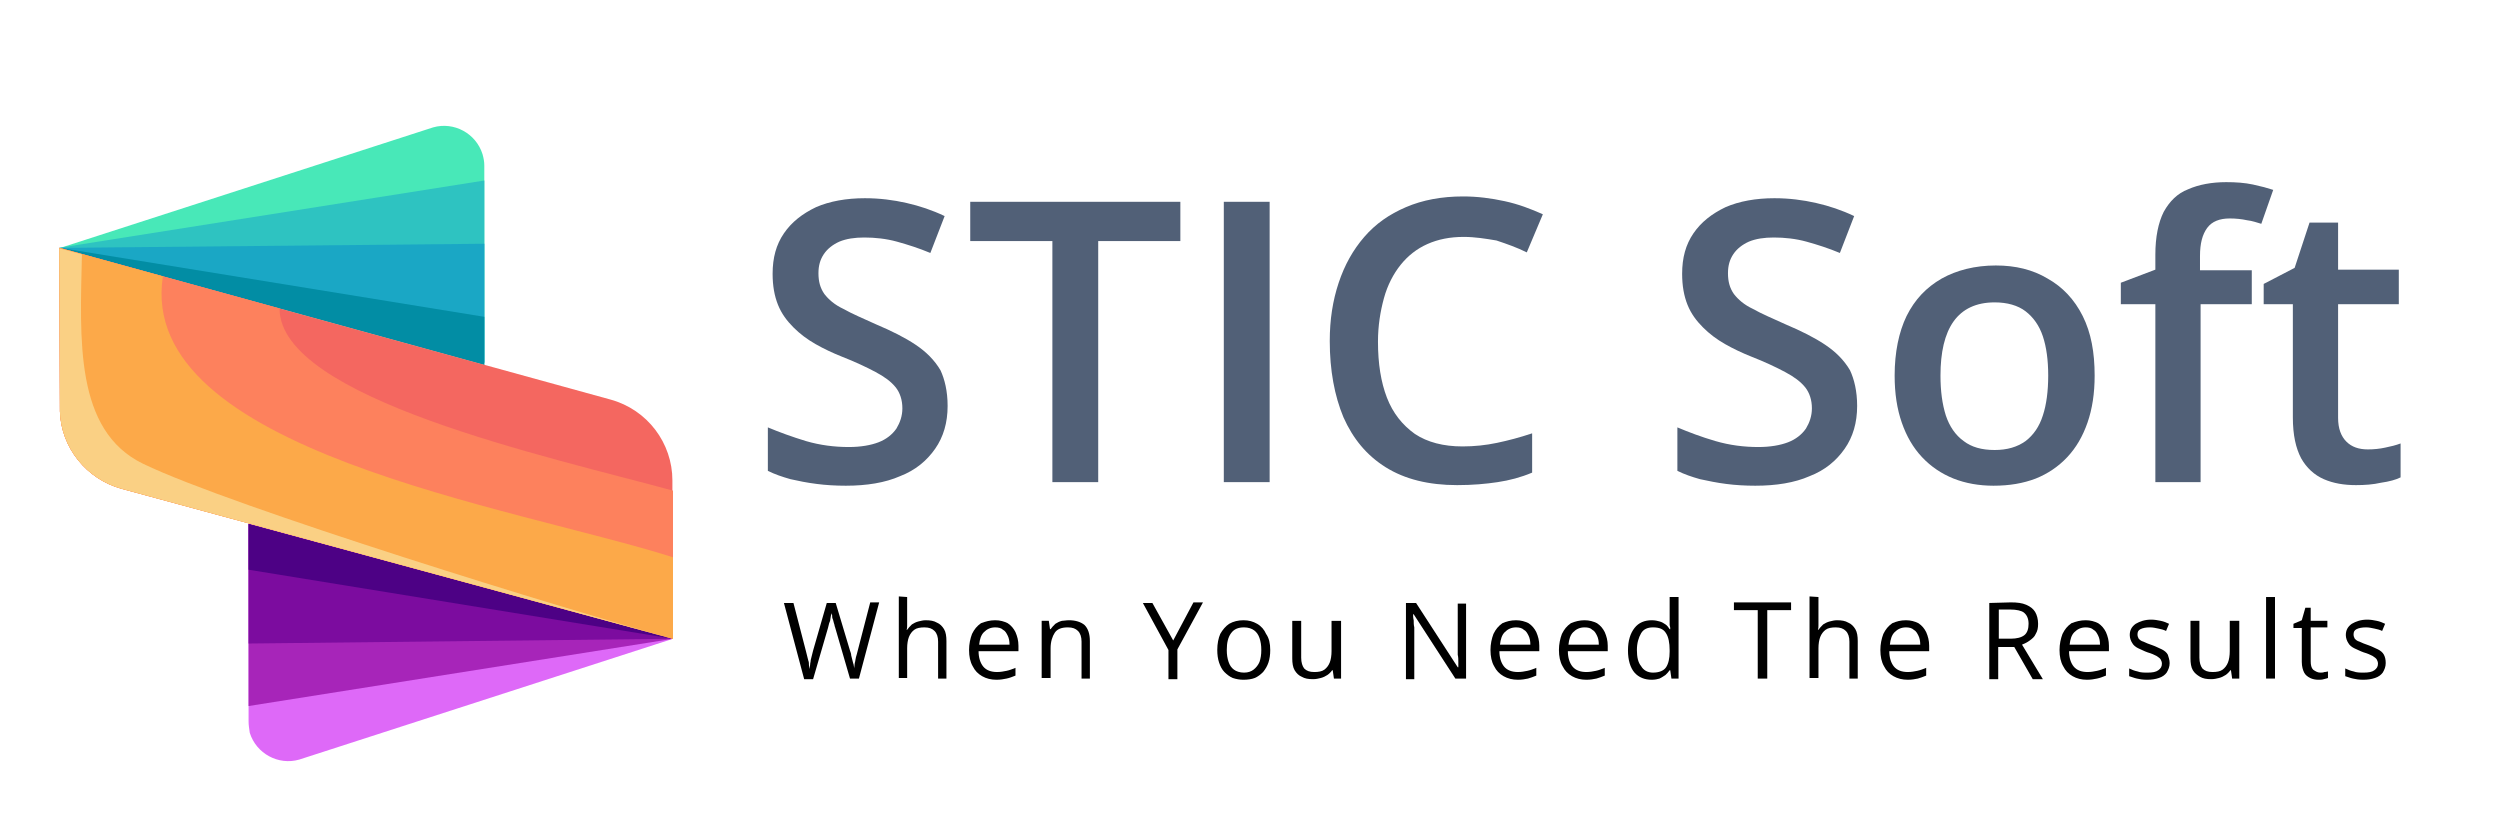 <?xml version="1.0" encoding="utf-8"?>
<!-- Generator: Adobe Illustrator 26.3.1, SVG Export Plug-In . SVG Version: 6.00 Build 0)  -->
<svg version="1.1" id="Layer_1" xmlns="http://www.w3.org/2000/svg" xmlns:xlink="http://www.w3.org/1999/xlink" x="0px" y="0px"
	 viewBox="0 0 420 140" style="enable-background:new 0 0 420 140;" xml:space="preserve">
<style type="text/css">
	.st0{fill:#516077;}
	.st1{fill:#48E8B8;}
	.st2{fill:#2EC3C1;}
	.st3{fill:#1AA7C5;}
	.st4{fill:#028DA4;}
	.st5{fill:#DE69F8;}
	.st6{fill:#A725B9;}
	.st7{fill:#7C0C9F;}
	.st8{fill:#4D0185;}
	.st9{fill:#F46760;}
	.st10{fill:#FD815D;}
	.st11{fill:#FCA949;}
	.st12{fill:#FAD084;}
</style>
<path class="st0" d="M159.2,68.2c0,2.8-0.7,5.2-2.1,7.2c-1.4,2-3.3,3.6-5.9,4.6c-2.5,1.1-5.6,1.6-9.1,1.6c-1.7,0-3.4-0.1-4.9-0.3
	c-1.6-0.2-3.1-0.5-4.4-0.8c-1.4-0.4-2.6-0.8-3.8-1.4v-7.3c1.9,0.8,4.1,1.6,6.4,2.3c2.4,0.7,4.8,1,7.2,1c2,0,3.7-0.3,5-0.8
	s2.3-1.3,3-2.3c0.6-1,1-2.1,1-3.4c0-1.4-0.4-2.6-1.1-3.5c-0.8-1-1.9-1.8-3.4-2.6s-3.4-1.7-5.7-2.6c-1.5-0.6-3-1.3-4.4-2.1
	s-2.6-1.7-3.7-2.8c-1.1-1.1-2-2.3-2.6-3.8s-0.9-3.2-0.9-5.2c0-2.7,0.6-4.9,1.9-6.8c1.3-1.9,3.1-3.3,5.4-4.4c2.3-1,5.1-1.5,8.2-1.5
	c2.5,0,4.8,0.3,7,0.8s4.3,1.2,6.4,2.2l-2.4,6.2c-1.9-0.8-3.8-1.4-5.6-1.9s-3.7-0.7-5.5-0.7c-1.6,0-3,0.2-4.2,0.7
	c-1.1,0.5-2,1.2-2.6,2.1c-0.6,0.9-0.9,1.9-0.9,3.2c0,1.4,0.3,2.5,1,3.5c0.7,0.9,1.7,1.8,3.2,2.5c1.4,0.8,3.3,1.6,5.5,2.6
	c2.6,1.1,4.8,2.2,6.6,3.4s3.2,2.6,4.2,4.3C158.7,63.7,159.2,65.7,159.2,68.2z"/>
<path class="st0" d="M184.6,81h-7.8V40.5H163v-6.6h35.3v6.6h-13.8V81H184.6z"/>
<path class="st0" d="M205.6,81V33.9h7.7V81H205.6z"/>
<path class="st0" d="M245.9,39.8c-2.3,0-4.3,0.4-6.1,1.2s-3.3,2-4.5,3.5s-2.2,3.4-2.8,5.6c-0.6,2.2-1,4.6-1,7.3
	c0,3.7,0.5,6.8,1.5,9.4s2.6,4.6,4.7,6.1c2.1,1.4,4.8,2.1,8,2.1c2,0,3.9-0.2,5.8-0.6c1.9-0.4,3.8-0.9,5.9-1.6v6.6
	c-1.9,0.8-3.8,1.3-5.8,1.6c-2,0.3-4.2,0.5-6.8,0.5c-4.8,0-8.8-1-12-3s-5.5-4.8-7.1-8.4c-1.5-3.6-2.3-7.9-2.3-12.8
	c0-3.6,0.5-6.8,1.5-9.8s2.4-5.5,4.3-7.7c1.9-2.2,4.2-3.8,7-5s6-1.8,9.6-1.8c2.4,0,4.7,0.3,7,0.8s4.4,1.3,6.4,2.2l-2.7,6.4
	c-1.6-0.8-3.3-1.4-5.1-2C249.6,40.1,247.8,39.8,245.9,39.8z"/>
<path class="st0" d="M312,68.2c0,2.8-0.7,5.2-2.1,7.2S306.6,79,304,80c-2.5,1.1-5.6,1.6-9.1,1.6c-1.7,0-3.4-0.1-4.9-0.3
	c-1.6-0.2-3-0.5-4.4-0.8c-1.4-0.4-2.6-0.8-3.8-1.4v-7.3c1.9,0.8,4,1.6,6.4,2.3c2.4,0.7,4.8,1,7.2,1c2,0,3.7-0.3,5-0.8s2.3-1.3,3-2.3
	c0.6-1,1-2.1,1-3.4c0-1.4-0.4-2.6-1.1-3.5c-0.8-1-1.9-1.8-3.4-2.6s-3.4-1.7-5.7-2.6c-1.5-0.6-3-1.3-4.4-2.1s-2.6-1.7-3.7-2.8
	s-2-2.3-2.6-3.8s-0.9-3.2-0.9-5.2c0-2.7,0.6-4.9,1.9-6.8c1.3-1.9,3.1-3.3,5.4-4.4c2.3-1,5.1-1.5,8.2-1.5c2.5,0,4.8,0.3,7,0.8
	s4.3,1.2,6.4,2.2l-2.4,6.2c-1.9-0.8-3.8-1.4-5.6-1.9c-1.8-0.5-3.7-0.7-5.5-0.7c-1.6,0-3,0.2-4.2,0.7c-1.1,0.5-2,1.2-2.6,2.1
	c-0.6,0.9-0.9,1.9-0.9,3.2c0,1.4,0.3,2.5,1,3.5c0.7,0.9,1.7,1.8,3.2,2.5c1.4,0.8,3.3,1.6,5.5,2.6c2.6,1.1,4.8,2.2,6.6,3.4
	c1.8,1.2,3.2,2.6,4.2,4.3C311.5,63.7,312,65.7,312,68.2z"/>
<path class="st0" d="M351.9,63.1c0,3-0.4,5.6-1.2,7.9c-0.8,2.3-1.9,4.2-3.4,5.8c-1.5,1.6-3.3,2.8-5.3,3.6c-2.1,0.8-4.4,1.2-7.1,1.2
	c-2.4,0-4.7-0.4-6.7-1.2c-2-0.8-3.8-2-5.3-3.6s-2.6-3.5-3.4-5.8s-1.2-4.9-1.2-7.9c0-3.9,0.7-7.3,2-10c1.4-2.8,3.3-4.8,5.9-6.3
	c2.5-1.4,5.6-2.2,9.1-2.2c3.3,0,6.2,0.7,8.7,2.2c2.5,1.4,4.5,3.5,5.9,6.3S351.9,59.2,351.9,63.1z M326,63.1c0,2.6,0.3,4.8,0.9,6.7
	c0.6,1.8,1.6,3.3,3,4.3c1.3,1,3,1.5,5.2,1.5c2.1,0,3.8-0.5,5.2-1.5c1.3-1,2.3-2.4,2.9-4.3c0.6-1.8,0.9-4.1,0.9-6.7s-0.3-4.8-0.9-6.6
	s-1.6-3.2-2.9-4.2s-3.1-1.5-5.2-1.5c-3.1,0-5.4,1.1-6.9,3.2S326,59.2,326,63.1z"/>
<path class="st0" d="M378.4,51.1h-8.7V81h-7.6V51.1h-5.8v-3.6l5.8-2.2v-2.5c0-3,0.5-5.4,1.4-7.2c1-1.8,2.3-3.1,4.1-3.8
	c1.8-0.8,4-1.2,6.4-1.2c1.6,0,3.1,0.1,4.5,0.4s2.5,0.6,3.4,0.9l-2,5.7c-0.7-0.2-1.5-0.5-2.4-0.6c-0.9-0.2-1.9-0.3-2.9-0.3
	c-1.7,0-3,0.5-3.8,1.6s-1.2,2.6-1.2,4.7v2.4h8.7v5.7H378.4z"/>
<path class="st0" d="M397.8,75.5c1,0,2-0.1,2.9-0.3c1-0.2,1.8-0.4,2.6-0.7v5.7c-0.8,0.4-1.9,0.7-3.3,0.9c-1.3,0.3-2.7,0.4-4.2,0.4
	c-2,0-3.8-0.3-5.4-1s-2.9-1.9-3.8-3.5c-0.9-1.7-1.4-3.9-1.4-6.9v-19h-4.9v-3.4l5.2-2.7l2.5-7.6h4.8v7.9H403v5.8h-10.2v19.1
	c0,1.8,0.5,3.1,1.4,4C395.1,75.1,396.3,75.5,397.8,75.5z"/>
<path d="M147.7,101.2l-3.4,12.8h-1.5l-2.5-8.6c-0.1-0.2-0.1-0.5-0.2-0.7c-0.1-0.3-0.1-0.5-0.2-0.7c-0.1-0.2-0.1-0.4-0.1-0.6
	s-0.1-0.3-0.1-0.4c0,0.1,0,0.2-0.1,0.4c0,0.2-0.1,0.4-0.1,0.6s-0.1,0.5-0.2,0.7c-0.1,0.3-0.1,0.5-0.2,0.8l-2.5,8.6h-1.5l-3.4-12.8
	h1.6l2.1,8.1c0.1,0.3,0.1,0.5,0.2,0.8c0.1,0.3,0.1,0.5,0.2,0.8c0.1,0.2,0.1,0.5,0.1,0.7s0.1,0.5,0.1,0.7c0-0.2,0.1-0.5,0.1-0.7
	c0-0.3,0.1-0.5,0.1-0.8c0.1-0.3,0.1-0.5,0.2-0.8c0.1-0.3,0.1-0.5,0.2-0.8l2.3-8h1.5l2.4,8c0.1,0.3,0.2,0.5,0.2,0.8
	c0.1,0.3,0.1,0.5,0.2,0.8c0.1,0.3,0.1,0.5,0.2,0.7c0,0.2,0.1,0.4,0.1,0.7c0-0.3,0.1-0.6,0.1-0.9c0.1-0.3,0.1-0.6,0.2-1
	c0.1-0.3,0.2-0.7,0.3-1.1l2.1-8.1H147.7z"/>
<path d="M152.4,100.3v4.1c0,0.2,0,0.5,0,0.7s0,0.5-0.1,0.7h0.1c0.2-0.3,0.5-0.6,0.8-0.9c0.3-0.2,0.7-0.4,1.1-0.5
	c0.4-0.1,0.8-0.2,1.2-0.2c0.8,0,1.4,0.1,1.9,0.4c0.5,0.2,0.9,0.6,1.2,1.1s0.4,1.2,0.4,2v6.3h-1.4v-6.2c0-0.8-0.2-1.4-0.6-1.8
	c-0.4-0.4-0.9-0.6-1.7-0.6c-0.7,0-1.3,0.1-1.7,0.4s-0.7,0.7-0.9,1.2s-0.3,1.2-0.3,1.9v5H151v-13.7L152.4,100.3L152.4,100.3z"/>
<path d="M167.2,104.2c0.8,0,1.5,0.2,2.1,0.5c0.6,0.4,1,0.9,1.3,1.5c0.3,0.7,0.5,1.4,0.5,2.3v0.9h-6.7c0,1.1,0.3,2,0.8,2.6
	s1.3,0.9,2.3,0.9c0.6,0,1.1-0.1,1.6-0.2s1-0.3,1.5-0.5v1.3c-0.5,0.2-1,0.4-1.5,0.5s-1,0.2-1.7,0.2c-0.9,0-1.7-0.2-2.4-0.6
	s-1.2-0.9-1.6-1.7c-0.4-0.7-0.6-1.6-0.6-2.7c0-1,0.2-1.9,0.5-2.7c0.4-0.8,0.8-1.3,1.5-1.8C165.6,104.4,166.3,104.2,167.2,104.2z
	 M167.2,105.4c-0.8,0-1.4,0.3-1.9,0.8s-0.7,1.2-0.8,2.1h5.1c0-0.6-0.1-1.1-0.3-1.5s-0.4-0.8-0.8-1
	C168.2,105.5,167.7,105.4,167.2,105.4z"/>
<path d="M179.6,104.2c1.1,0,2,0.3,2.6,0.8c0.6,0.6,0.9,1.5,0.9,2.7v6.3h-1.4v-6.2c0-0.8-0.2-1.4-0.6-1.8c-0.4-0.4-0.9-0.6-1.7-0.6
	c-1.1,0-1.8,0.3-2.2,0.9s-0.7,1.5-0.7,2.6v5H175v-9.6h1.2l0.2,1.4h0.1c0.2-0.3,0.5-0.6,0.8-0.9c0.3-0.2,0.7-0.4,1.1-0.5
	C178.7,104.3,179.1,104.2,179.6,104.2z"/>
<path d="M197.1,107.6l3.4-6.4h1.6l-4.3,7.9v5h-1.5v-4.9l-4.3-7.9h1.6L197.1,107.6z"/>
<path d="M213.4,109.2c0,0.8-0.1,1.5-0.3,2.1s-0.5,1.1-0.9,1.6c-0.4,0.4-0.9,0.8-1.4,1s-1.2,0.3-1.9,0.3c-0.6,0-1.2-0.1-1.8-0.3
	c-0.5-0.2-1-0.6-1.4-1s-0.7-1-0.9-1.6s-0.3-1.3-0.3-2.1c0-1.1,0.2-2,0.5-2.7c0.4-0.7,0.9-1.3,1.5-1.7c0.7-0.4,1.5-0.6,2.4-0.6
	s1.6,0.2,2.3,0.6s1.2,1,1.5,1.7C213.2,107.2,213.4,108.1,213.4,109.2z M206.1,109.2c0,0.8,0.1,1.4,0.3,2s0.5,1,0.9,1.3
	s1,0.5,1.7,0.5s1.2-0.2,1.6-0.5c0.4-0.3,0.8-0.8,1-1.3c0.2-0.6,0.3-1.2,0.3-2s-0.1-1.4-0.3-2s-0.5-1-0.9-1.3s-1-0.5-1.7-0.5
	c-1,0-1.7,0.3-2.2,1C206.3,107.1,206.1,108,206.1,109.2z"/>
<path d="M225.3,104.4v9.6h-1.2l-0.2-1.4h-0.1c-0.2,0.3-0.5,0.6-0.8,0.8c-0.3,0.2-0.7,0.4-1.1,0.5c-0.4,0.1-0.8,0.2-1.3,0.2
	c-0.8,0-1.4-0.1-1.9-0.4c-0.5-0.2-0.9-0.6-1.2-1.1s-0.4-1.2-0.4-2v-6.3h1.5v6.2c0,0.8,0.2,1.4,0.5,1.8c0.4,0.4,0.9,0.6,1.7,0.6
	c0.7,0,1.3-0.1,1.7-0.4s0.7-0.7,0.9-1.2s0.3-1.2,0.3-1.9v-5.1h1.6V104.4z"/>
<path d="M246.2,114h-1.7l-7-10.8h-0.1c0,0.3,0,0.6,0.1,1c0,0.4,0,0.8,0.1,1.2c0,0.4,0,0.8,0,1.3v7.4h-1.4v-12.8h1.7l7,10.8h0.1
	c0-0.2,0-0.5,0-0.9s0-0.8-0.1-1.2c0-0.4,0-0.8,0-1.2v-7.4h1.4V114H246.2z"/>
<path d="M254.7,104.2c0.8,0,1.5,0.2,2.1,0.5c0.6,0.4,1,0.9,1.3,1.5c0.3,0.7,0.5,1.4,0.5,2.3v0.9h-6.7c0,1.1,0.3,2,0.8,2.6
	s1.3,0.9,2.3,0.9c0.6,0,1.1-0.1,1.6-0.2s1-0.3,1.5-0.5v1.3c-0.5,0.2-1,0.4-1.4,0.5c-0.5,0.1-1,0.2-1.7,0.2c-0.9,0-1.7-0.2-2.4-0.6
	s-1.2-0.9-1.6-1.7c-0.4-0.7-0.6-1.6-0.6-2.7c0-1,0.2-1.9,0.5-2.7c0.4-0.8,0.8-1.3,1.5-1.8C253.1,104.4,253.8,104.2,254.7,104.2z
	 M254.7,105.4c-0.8,0-1.4,0.3-1.9,0.8s-0.7,1.2-0.8,2.1h5.1c0-0.6-0.1-1.1-0.3-1.5c-0.2-0.4-0.4-0.8-0.8-1
	C255.7,105.5,255.2,105.4,254.7,105.4z"/>
<path d="M266.2,104.2c0.8,0,1.5,0.2,2.1,0.5c0.6,0.4,1,0.9,1.3,1.5c0.3,0.7,0.5,1.4,0.5,2.3v0.9h-6.7c0,1.1,0.3,2,0.8,2.6
	s1.3,0.9,2.3,0.9c0.6,0,1.1-0.1,1.6-0.2s1-0.3,1.5-0.5v1.3c-0.5,0.2-1,0.4-1.4,0.5c-0.5,0.1-1,0.2-1.7,0.2c-0.9,0-1.7-0.2-2.4-0.6
	c-0.7-0.4-1.2-0.9-1.6-1.7c-0.4-0.7-0.6-1.6-0.6-2.7c0-1,0.2-1.9,0.5-2.7c0.4-0.8,0.8-1.3,1.5-1.8
	C264.6,104.4,265.4,104.2,266.2,104.2z M266.2,105.4c-0.8,0-1.4,0.3-1.9,0.8s-0.7,1.2-0.8,2.1h5.1c0-0.6-0.1-1.1-0.3-1.5
	c-0.2-0.4-0.4-0.8-0.8-1C267.2,105.5,266.8,105.4,266.2,105.4z"/>
<path d="M277.5,114.2c-1.2,0-2.2-0.4-2.9-1.2c-0.7-0.8-1.1-2.1-1.1-3.7c0-1.7,0.4-2.9,1.1-3.8s1.7-1.3,2.9-1.3c0.5,0,1,0.1,1.3,0.2
	c0.4,0.1,0.7,0.3,1,0.5s0.5,0.5,0.7,0.8h0.1c0-0.2,0-0.4-0.1-0.7c0-0.3,0-0.6,0-0.8v-3.9h1.5V114h-1.2l-0.2-1.4h-0.1
	c-0.2,0.3-0.4,0.5-0.7,0.8c-0.3,0.2-0.6,0.4-1,0.6C278.5,114.1,278,114.2,277.5,114.2z M277.7,113c1,0,1.8-0.3,2.2-0.9
	c0.4-0.6,0.6-1.5,0.6-2.6v-0.3c0-1.2-0.2-2.2-0.6-2.8c-0.4-0.7-1.1-1-2.2-1c-0.9,0-1.6,0.3-2,1s-0.7,1.6-0.7,2.8
	c0,1.2,0.2,2.1,0.7,2.7C276.1,112.6,276.8,113,277.7,113z"/>
<path d="M296.8,114h-1.5v-11.5h-4v-1.3h9.6v1.3h-4V114H296.8z"/>
<path d="M305.5,100.3v4.1c0,0.2,0,0.5,0,0.7s0,0.5-0.1,0.7h0.1c0.2-0.3,0.5-0.6,0.8-0.9c0.3-0.2,0.7-0.4,1.1-0.5s0.8-0.2,1.2-0.2
	c0.8,0,1.4,0.1,1.9,0.4c0.5,0.2,0.9,0.6,1.2,1.1c0.3,0.5,0.4,1.2,0.4,2v6.3h-1.4v-6.2c0-0.8-0.2-1.4-0.6-1.8s-0.9-0.6-1.7-0.6
	c-0.7,0-1.3,0.1-1.7,0.4c-0.4,0.3-0.7,0.7-0.9,1.2c-0.2,0.5-0.3,1.2-0.3,1.9v5H304v-13.7L305.5,100.3L305.5,100.3z"/>
<path d="M320.2,104.2c0.8,0,1.5,0.2,2.1,0.5c0.6,0.4,1,0.9,1.3,1.5c0.3,0.7,0.5,1.4,0.5,2.3v0.9h-6.7c0,1.1,0.3,2,0.8,2.6
	s1.3,0.9,2.3,0.9c0.6,0,1.1-0.1,1.6-0.2s1-0.3,1.5-0.5v1.3c-0.5,0.2-1,0.4-1.4,0.5c-0.5,0.1-1,0.2-1.7,0.2c-0.9,0-1.7-0.2-2.4-0.6
	c-0.7-0.4-1.2-0.9-1.6-1.7c-0.4-0.7-0.6-1.6-0.6-2.7c0-1,0.2-1.9,0.5-2.7c0.4-0.8,0.8-1.3,1.5-1.8
	C318.6,104.4,319.3,104.2,320.2,104.2z M320.2,105.4c-0.8,0-1.4,0.3-1.9,0.8s-0.7,1.2-0.8,2.1h5.1c0-0.6-0.1-1.1-0.3-1.5
	c-0.2-0.4-0.4-0.8-0.8-1C321.2,105.5,320.7,105.4,320.2,105.4z"/>
<path d="M337.8,101.2c1.1,0,1.9,0.1,2.6,0.4s1.2,0.7,1.5,1.2s0.5,1.2,0.5,2c0,0.7-0.1,1.2-0.4,1.7c-0.2,0.5-0.6,0.8-1,1.1
	c-0.4,0.3-0.8,0.5-1.3,0.7l3.5,5.8h-1.7l-3.1-5.4h-2.7v5.4h-1.5v-12.8L337.8,101.2L337.8,101.2z M337.7,102.4h-1.9v4.9h2
	c1,0,1.8-0.2,2.3-0.6s0.7-1.1,0.7-1.9c0-0.9-0.3-1.5-0.8-1.9C339.6,102.6,338.8,102.4,337.7,102.4z"/>
<path d="M350.4,104.2c0.8,0,1.5,0.2,2.1,0.5c0.6,0.4,1,0.9,1.3,1.5c0.3,0.7,0.5,1.4,0.5,2.3v0.9h-6.7c0,1.1,0.3,2,0.8,2.6
	s1.3,0.9,2.3,0.9c0.6,0,1.1-0.1,1.6-0.2s1-0.3,1.5-0.5v1.3c-0.5,0.2-1,0.4-1.5,0.5s-1,0.2-1.7,0.2c-0.9,0-1.7-0.2-2.4-0.6
	c-0.7-0.4-1.2-0.9-1.6-1.7c-0.4-0.7-0.6-1.6-0.6-2.7c0-1,0.2-1.9,0.5-2.7c0.4-0.8,0.8-1.3,1.5-1.8
	C348.8,104.4,349.5,104.2,350.4,104.2z M350.4,105.4c-0.8,0-1.4,0.3-1.9,0.8s-0.7,1.2-0.8,2.1h5.1c0-0.6-0.1-1.1-0.3-1.5
	c-0.2-0.4-0.4-0.8-0.8-1C351.4,105.5,350.9,105.4,350.4,105.4z"/>
<path d="M364.5,111.4c0,0.6-0.2,1.1-0.5,1.6c-0.3,0.4-0.7,0.7-1.3,0.9c-0.6,0.2-1.2,0.3-2,0.3c-0.7,0-1.3-0.1-1.7-0.2
	c-0.5-0.1-0.9-0.3-1.3-0.4v-1.3c0.4,0.2,0.9,0.4,1.4,0.5c0.5,0.2,1.1,0.2,1.7,0.2c0.8,0,1.4-0.1,1.8-0.4s0.6-0.6,0.6-1.1
	c0-0.3-0.1-0.5-0.2-0.7s-0.4-0.4-0.7-0.6c-0.4-0.2-0.8-0.4-1.5-0.6c-0.6-0.2-1.1-0.5-1.6-0.7c-0.4-0.2-0.8-0.5-1-0.9
	c-0.2-0.3-0.4-0.8-0.4-1.3c0-0.8,0.3-1.4,1-1.9c0.7-0.4,1.5-0.7,2.6-0.7c0.6,0,1.1,0.1,1.6,0.2s1,0.3,1.4,0.5l-0.5,1.2
	c-0.4-0.2-0.8-0.3-1.3-0.4s-0.9-0.2-1.4-0.2c-0.7,0-1.2,0.1-1.6,0.3c-0.4,0.2-0.5,0.5-0.5,0.9c0,0.3,0.1,0.5,0.2,0.7
	c0.2,0.2,0.4,0.4,0.8,0.5c0.4,0.2,0.9,0.4,1.5,0.6s1.1,0.5,1.6,0.7c0.4,0.2,0.8,0.5,1,0.9C364.3,110.4,364.5,110.8,364.5,111.4z"/>
<path d="M376.2,104.4v9.6H375l-0.2-1.4h-0.1c-0.2,0.3-0.5,0.6-0.8,0.8c-0.3,0.2-0.7,0.4-1.1,0.5s-0.8,0.2-1.3,0.2
	c-0.8,0-1.4-0.1-1.9-0.4s-0.9-0.6-1.2-1.1c-0.3-0.5-0.4-1.2-0.4-2v-6.3h1.5v6.2c0,0.8,0.2,1.4,0.5,1.8c0.4,0.4,0.9,0.6,1.7,0.6
	c0.7,0,1.3-0.1,1.7-0.4c0.4-0.3,0.7-0.7,0.9-1.2c0.2-0.5,0.3-1.2,0.3-1.9v-5.1h1.6V104.4z"/>
<path d="M382.2,114h-1.5v-13.7h1.5V114z"/>
<path d="M389.8,113c0.2,0,0.5,0,0.7-0.1c0.3,0,0.5-0.1,0.6-0.1v1.1c-0.2,0.1-0.4,0.1-0.7,0.2c-0.3,0.1-0.6,0.1-0.9,0.1
	c-0.5,0-1-0.1-1.4-0.3c-0.4-0.2-0.8-0.5-1-0.9s-0.4-1-0.4-1.8v-5.7h-1.4v-0.7l1.4-0.6l0.6-2.1h0.9v2.2h2.8v1.1h-2.8v5.7
	c0,0.6,0.1,1.1,0.4,1.4C389,112.8,389.4,113,389.8,113z"/>
<path d="M400.8,111.4c0,0.6-0.2,1.1-0.5,1.6c-0.3,0.4-0.7,0.7-1.3,0.9c-0.6,0.2-1.2,0.3-2,0.3c-0.7,0-1.3-0.1-1.7-0.2
	c-0.5-0.1-0.9-0.3-1.3-0.4v-1.3c0.4,0.2,0.9,0.4,1.4,0.5c0.5,0.2,1.1,0.2,1.7,0.2c0.8,0,1.4-0.1,1.8-0.4s0.6-0.6,0.6-1.1
	c0-0.3-0.1-0.5-0.2-0.7s-0.4-0.4-0.7-0.6c-0.4-0.2-0.8-0.4-1.5-0.6c-0.6-0.2-1.1-0.5-1.6-0.7c-0.4-0.2-0.8-0.5-1-0.9
	c-0.2-0.3-0.4-0.8-0.4-1.3c0-0.8,0.3-1.4,1-1.9c0.7-0.4,1.5-0.7,2.6-0.7c0.6,0,1.1,0.1,1.6,0.2s1,0.3,1.4,0.5l-0.5,1.2
	c-0.4-0.2-0.8-0.3-1.3-0.4s-0.9-0.2-1.4-0.2c-0.7,0-1.2,0.1-1.6,0.3c-0.4,0.2-0.5,0.5-0.5,0.9c0,0.3,0.1,0.5,0.2,0.7
	c0.2,0.2,0.4,0.4,0.8,0.5c0.4,0.2,0.9,0.4,1.5,0.6s1.1,0.5,1.6,0.7c0.4,0.2,0.8,0.5,1,0.9S400.8,110.8,400.8,111.4z"/>
<g id="Stic_Logo_icon" transform="translate(-8.146 3.23)">
	<g id="Group_22905" transform="translate(0.71 0.77)">
		<path class="st1" d="M88.8,23.8v33.5L17.4,37.7l62.8-20.3c3.5-1,7.2,1,8.3,4.5C88.7,22.6,88.8,23.2,88.8,23.8"/>
	</g>
	<g id="Group_22907" transform="translate(0.71 4.094)">
		<polyline class="st2" points="88.8,23 88.8,53.6 17.4,34.3 88.8,23 		"/>
	</g>
	<g id="Group_22909" transform="translate(0.71 7.919)">
		<polyline class="st3" points="88.8,29.8 88.8,49.8 17.4,30.5 88.8,29.8 		"/>
	</g>
	<g id="Group_22911" transform="translate(0.71 8.196)">
		<polyline class="st4" points="88.8,41.9 88.8,49.9 17.4,30.2 88.8,41.8 		"/>
	</g>
	<g id="Group_22913" transform="translate(12.207 24.984)">
		<path class="st5" d="M37.7,93V59.8L109,79.1L46.2,99.4c-3.5,1-7.2-1-8.3-4.5C37.8,94.2,37.7,93.6,37.7,93"/>
	</g>
	<g id="Group_22915" transform="translate(12.207 24.984)">
		<polyline class="st6" points="37.7,90.5 37.7,59.8 109,79.1 37.7,90.4 		"/>
	</g>
	<g id="Group_22917" transform="translate(12.207 24.984)">
		<polyline class="st7" points="37.7,79.9 37.7,59.8 109,79.1 37.7,79.9 		"/>
	</g>
	<g id="Group_22919" transform="translate(12.207 24.984)">
		<polyline class="st8" points="37.7,67.5 37.7,59.8 109,79.1 37.7,67.5 		"/>
	</g>
	<g id="Group_22921" transform="translate(0.71 8.196)">
		<path class="st9" d="M17.4,30.2L110,55.7c6.2,1.7,10.4,7.3,10.4,13.6v26.5L27.9,70.7c-5.9-1.6-10.2-6.9-10.4-13L17.4,30.2"/>
	</g>
	<g id="Group_22923" transform="translate(0.71 8.196)">
		<path class="st10" d="M17.4,30.2l37,10.2c0,15.1,45.2,24.9,66.1,30.6v24.9L27.9,70.7c-5.9-1.6-10.2-6.9-10.4-13L17.4,30.2"/>
	</g>
	<g id="Group_22925" transform="translate(0.71 8.196)">
		<path class="st11" d="M17.4,30.2L34.8,35c-4.5,29.3,59,38.7,85.7,47.2v13.7L27.9,70.7c-5.9-1.6-10.2-6.9-10.4-13L17.4,30.2"/>
	</g>
	<g id="Group_22927" transform="translate(0.71 8.196)">
		<path class="st12" d="M120.5,95.9L27.9,70.7c-5.9-1.6-10.2-6.9-10.4-13l-0.1-27.4l3.8,1c-0.3,14.2-1.3,29.6,10.3,35.2
			C46.4,73.7,103.5,91.3,120.5,95.9"/>
	</g>
</g>
</svg>
